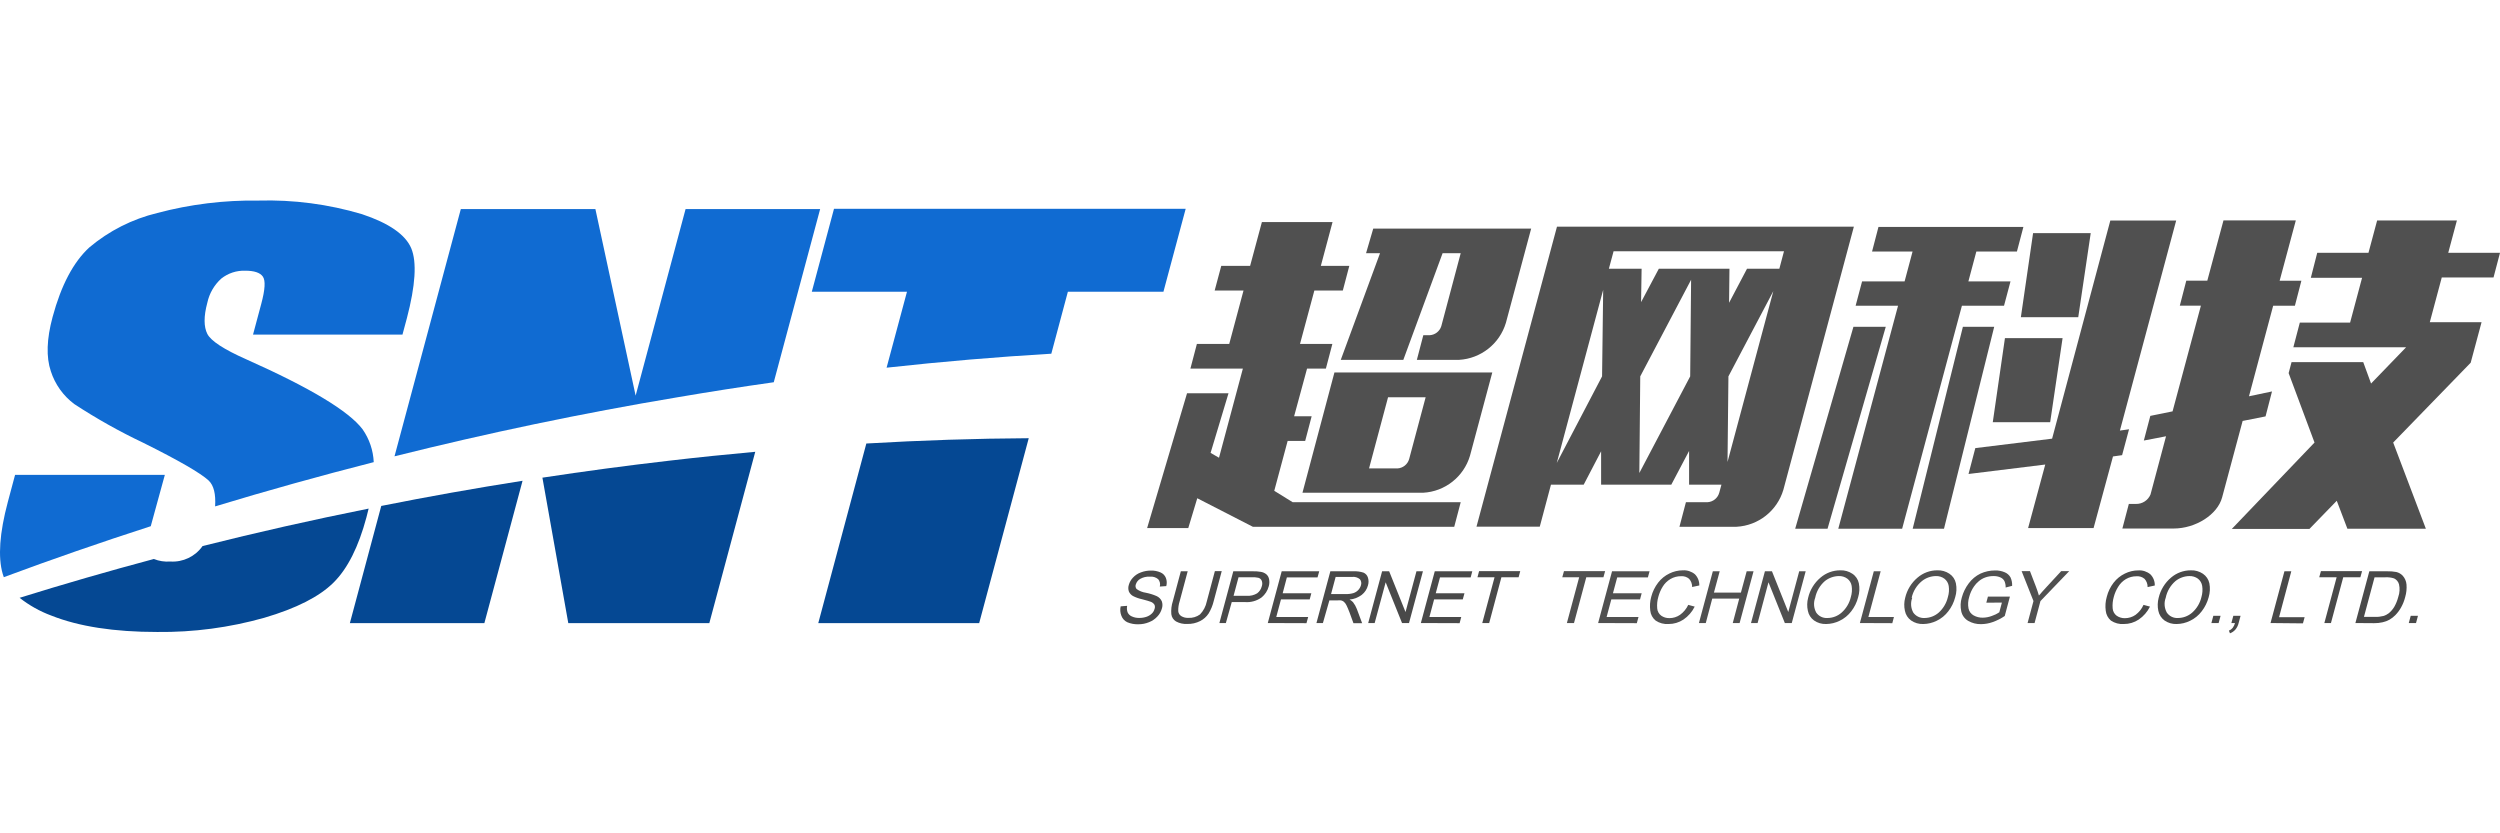 <?xml version="1.0" encoding="UTF-8"?>
<svg width="300px" height="100px" viewBox="0 0 300 100" version="1.1" xmlns="http://www.w3.org/2000/svg" xmlns:xlink="http://www.w3.org/1999/xlink">
    <title>logo</title>
    <g id="logo" stroke="none" stroke-width="1" fill="none" fill-rule="evenodd">
        <rect id="矩形" fill="#FFFFFF" x="0" y="0" width="300" height="100"></rect>
        <g id="超网科技" transform="translate(0, 24.053)" fill-rule="nonzero">
            <path d="M8.912,24.432 C11.568,26.174 14.341,27.731 17.211,29.091 C21.45,31.202 24.058,32.708 25.037,33.609 C25.658,34.199 25.906,35.232 25.813,36.714 C32.055,34.82 38.4,33.05 44.849,31.404 C44.786,29.992 44.323,28.627 43.514,27.468 C41.868,25.279 37.21,22.476 29.539,19.06 C26.861,17.872 25.308,16.855 24.881,16.017 C24.454,15.178 24.431,13.928 24.881,12.267 C25.121,11.153 25.705,10.143 26.55,9.379 C27.37,8.729 28.394,8.393 29.439,8.432 C30.51,8.432 31.209,8.665 31.542,9.138 C31.876,9.612 31.814,10.691 31.348,12.422 L30.362,16.102 L48.296,16.102 L48.824,14.138 C49.859,10.194 50.035,7.397 49.352,5.745 C48.653,4.092 46.674,2.725 43.436,1.646 C39.408,0.447 35.215,-0.103 31.015,0.016 C26.918,-0.046 22.832,0.455 18.872,1.507 C15.872,2.235 13.082,3.649 10.72,5.637 C8.805,7.397 7.336,10.181 6.311,13.99 C5.597,16.63 5.527,18.799 6.101,20.496 C6.606,22.068 7.589,23.444 8.912,24.432 Z" id="路径" fill="#106BD2"></path>
            <path d="M18.127,38.958 L19.781,32.934 L1.808,32.934 L0.938,36.187 C-0.055,39.913 -0.26,42.788 0.325,44.812 C0.364,44.952 0.41,45.084 0.457,45.208 C6.218,43.065 12.097,41.026 18.096,39.09 C18.111,39.028 18.111,38.997 18.127,38.958 Z" id="路径" fill="#106BD2"></path>
            <path d="M24.307,41.474 C23.427,42.729 21.955,43.433 20.425,43.329 C19.756,43.381 19.084,43.277 18.461,43.026 C13,44.486 7.631,46.039 2.351,47.684 C3.503,48.59 4.789,49.311 6.163,49.819 C9.465,51.129 13.699,51.784 18.865,51.784 C23.204,51.834 27.528,51.261 31.706,50.083 C35.587,48.942 38.328,47.537 40.02,45.86 C41.713,44.183 43.025,41.567 43.972,38.027 C44.073,37.669 44.158,37.32 44.236,36.978 C37.492,38.329 30.849,39.828 24.307,41.474 Z" id="路径" fill="#054893"></path>
            <path d="M81.315,23.617 C85.197,22.955 89.042,22.354 92.852,21.816 L98.418,1.033 L82.27,1.033 L76.276,23.423 L71.447,1.033 L55.299,1.033 L47.341,30.705 C58.436,27.934 69.786,25.543 81.315,23.617 Z" id="路径" fill="#106BD2"></path>
            <path d="M45.75,36.66 L41.985,50.72 L58.125,50.72 L62.706,33.64 C57.002,34.535 51.35,35.542 45.75,36.66 Z" id="路径" fill="#054893"></path>
            <path d="M80.337,31.226 C75.223,31.816 70.14,32.496 65.089,33.267 L68.194,50.72 L85.119,50.72 L90.631,30.162 C87.215,30.473 83.784,30.822 80.337,31.226 Z" id="路径" fill="#054893"></path>
            <path d="M106.391,20.069 C113.12,19.329 119.708,18.77 126.157,18.392 L128.145,10.955 L139.612,10.955 L142.282,1.002 L100.08,1.002 L97.417,10.955 L108.837,10.955 L106.391,20.069 Z" id="路径" fill="#106BD2"></path>
            <path d="M103.961,29.168 L98.193,50.72 L117.501,50.72 L123.448,28.532 C117.092,28.568 110.597,28.78 103.961,29.168 Z" id="路径" fill="#054893"></path>
            <path d="M146.552,7.849 L150.015,7.849 L151.428,2.593 L159.906,2.593 L158.501,7.849 L161.917,7.849 L161.14,10.807 L157.724,10.807 L156.001,17.22 L159.883,17.22 L159.106,20.178 L156.847,20.178 L155.294,25.9 L157.398,25.9 L156.622,28.858 L154.518,28.858 L152.911,34.843 L155.116,36.21 L175.286,36.21 L174.509,39.16 L150.341,39.16 L143.672,35.736 L142.593,39.315 L137.655,39.315 L142.445,23.136 L147.422,23.136 L145.271,30.294 L146.281,30.876 L149.145,20.178 L142.849,20.178 L143.626,17.22 L147.507,17.22 L149.223,10.807 L145.761,10.807 L146.552,7.849 Z M164.789,3.378 L183.74,3.378 L180.705,14.697 C179.947,17.208 177.702,18.978 175.084,19.13 L170.022,19.13 L170.798,16.172 L171.575,16.172 C172.216,16.13 172.765,15.698 172.956,15.085 L175.286,6.328 L173.112,6.328 L168.399,19.13 L160.892,19.13 L165.604,6.328 L163.927,6.328 L164.789,3.378 Z M160.131,20.644 L179.074,20.644 L176.396,30.643 C175.648,33.161 173.397,34.936 170.775,35.076 L156.296,35.076 L160.131,20.644 Z M171.078,23.617 L166.567,23.617 L164.285,32.157 L167.708,32.157 C168.363,32.113 168.919,31.663 169.098,31.032 L171.078,23.617 Z" id="形状" fill="#505050"></path>
            <path d="M186.838,3.145 L222.465,3.145 L214.003,34.727 C213.255,37.244 211.004,39.019 208.382,39.16 L201.534,39.16 L202.311,36.21 L204.919,36.21 C205.576,36.165 206.133,35.711 206.309,35.076 L206.573,34.106 L202.691,34.106 L202.691,30.061 L200.556,34.106 L192.133,34.106 L192.133,30.1 L190.044,34.106 L186.116,34.106 L184.773,39.144 L177.18,39.144 L186.838,3.145 Z M207.489,12.282 L209.639,8.199 L213.521,8.199 L214.08,6.095 L193.631,6.095 L193.064,8.199 L196.993,8.199 L196.93,12.205 L199.058,8.199 L207.536,8.199 L207.489,12.282 Z M192.381,10.73 L186.814,31.497 L192.249,21.11 L192.381,10.73 Z M196.721,32.708 L202.823,21.11 L202.932,9.519 L196.83,21.11 L196.721,32.708 Z M207.303,31.381 L212.799,10.885 L207.411,21.11 L207.303,31.381 Z" id="形状" fill="#505050"></path>
            <path d="M225.415,3.183 L242.806,3.183 L242.029,6.134 L237.161,6.134 L236.206,9.713 L241.261,9.713 L240.484,12.632 L235.43,12.632 L228.257,39.393 L220.594,39.393 L227.767,12.632 L222.675,12.632 L223.451,9.713 L228.552,9.713 L229.507,6.134 L224.646,6.134 L225.415,3.183 Z M226.292,15.163 L219.305,39.393 L215.423,39.393 L222.411,15.163 L226.292,15.163 Z M235.547,15.163 L229.522,39.393 L233.28,39.393 L239.304,15.163 L235.547,15.163 Z M236.222,32.825 L245.43,31.691 L243.372,39.315 L251.229,39.315 L253.558,30.721 L254.653,30.566 L255.484,27.46 L254.389,27.616 L261.143,2.407 L253.24,2.407 L246.253,28.586 L237.037,29.719 L236.222,32.825 Z M250.887,3.921 L243.97,3.921 L242.503,14.014 L249.389,14.014 L250.887,3.921 Z M247.51,16.521 L240.593,16.521 L239.133,26.614 L246.02,26.614 L247.51,16.521 Z" id="形状" fill="#505050"></path>
            <path d="M275.498,2.399 L273.557,9.635 L276.166,9.635 L275.389,12.632 L272.781,12.632 L269.877,23.501 L272.641,22.919 L271.865,25.915 L269.116,26.459 L266.655,35.635 C266.104,37.7 263.48,39.37 260.833,39.37 L254.684,39.37 L255.46,36.419 L256.314,36.419 C257.074,36.437 257.767,35.987 258.061,35.286 L259.924,28.299 L257.261,28.811 L258.038,25.853 L260.708,25.31 L264.109,12.624 L261.578,12.624 L262.354,9.627 L264.877,9.627 L266.818,2.392 L275.498,2.399 Z M278.068,6.281 L284.217,6.281 L285.257,2.399 L294.829,2.399 L293.789,6.281 L300,6.281 L299.224,9.239 L293.013,9.239 L291.576,14.612 L297.787,14.612 L296.483,19.472 L287.182,29.052 L291.103,39.393 L281.686,39.393 L280.412,36.039 L277.136,39.416 L267.82,39.416 L277.742,29.052 L274.636,20.721 L274.986,19.402 L283.588,19.402 L284.527,21.971 L288.735,17.616 L275.203,17.616 L275.979,14.658 L282.012,14.658 L283.448,9.286 L277.299,9.286 L278.068,6.281 Z" id="形状" fill="#505050"></path>
            <path d="M134.48,48.709 L135.256,48.647 C135.205,48.906 135.223,49.174 135.311,49.423 C135.409,49.643 135.586,49.818 135.808,49.913 C136.092,50.044 136.403,50.108 136.716,50.099 C137.012,50.102 137.306,50.055 137.585,49.959 C137.824,49.878 138.041,49.746 138.222,49.571 C138.376,49.426 138.486,49.24 138.54,49.035 C138.608,48.871 138.608,48.687 138.54,48.523 C138.434,48.352 138.272,48.224 138.082,48.158 C137.927,48.096 137.585,47.995 137.05,47.855 C136.669,47.775 136.301,47.645 135.955,47.467 C135.732,47.341 135.557,47.145 135.458,46.908 C135.376,46.656 135.376,46.384 135.458,46.132 C135.551,45.802 135.725,45.5 135.963,45.254 C136.223,44.973 136.548,44.759 136.91,44.633 C137.291,44.487 137.697,44.413 138.106,44.416 C138.506,44.404 138.903,44.481 139.27,44.641 C139.563,44.766 139.792,45.004 139.907,45.301 C140.027,45.614 140.044,45.957 139.953,46.279 L139.177,46.334 C139.26,46.025 139.187,45.695 138.983,45.449 C138.704,45.216 138.342,45.107 137.981,45.146 C137.575,45.121 137.17,45.215 136.817,45.417 C136.567,45.565 136.382,45.8 136.297,46.077 C136.227,46.265 136.263,46.475 136.39,46.629 C136.723,46.868 137.109,47.022 137.516,47.079 C137.953,47.164 138.38,47.297 138.789,47.475 C139.069,47.599 139.293,47.823 139.418,48.104 C139.519,48.393 139.519,48.708 139.418,48.996 C139.319,49.346 139.135,49.667 138.882,49.928 C138.606,50.23 138.263,50.464 137.88,50.611 C137.479,50.776 137.049,50.861 136.615,50.86 C136.152,50.877 135.691,50.792 135.264,50.611 C134.939,50.454 134.688,50.175 134.565,49.835 C134.423,49.477 134.393,49.084 134.48,48.709 L134.48,48.709 Z" id="路径" fill="#494949"></path>
            <path d="M145.784,44.486 L146.607,44.486 L145.644,48.08 C145.518,48.606 145.311,49.109 145.031,49.571 C144.778,49.953 144.43,50.264 144.022,50.472 C143.542,50.717 143.008,50.837 142.469,50.821 C141.999,50.848 141.531,50.743 141.118,50.518 C140.808,50.33 140.602,50.009 140.559,49.649 C140.514,49.124 140.575,48.596 140.738,48.096 L141.7,44.501 L142.523,44.501 L141.56,48.096 C141.434,48.481 141.376,48.886 141.39,49.292 C141.412,49.535 141.547,49.753 141.755,49.882 C142.007,50.034 142.299,50.107 142.593,50.091 C143.095,50.123 143.592,49.977 143.998,49.68 C144.413,49.251 144.696,48.712 144.813,48.127 L145.784,44.486 Z" id="路径" fill="#494949"></path>
            <path d="M146.327,50.712 L147.996,44.501 L150.326,44.501 C150.637,44.491 150.95,44.512 151.257,44.563 C151.51,44.594 151.749,44.693 151.948,44.851 C152.128,45.005 152.248,45.216 152.29,45.449 C152.346,45.732 152.333,46.025 152.251,46.303 C152.112,46.832 151.808,47.303 151.381,47.646 C150.809,48.055 150.111,48.25 149.409,48.197 L147.81,48.197 L147.104,50.712 L146.327,50.712 Z M148.028,47.444 L149.635,47.444 C150.061,47.471 150.486,47.368 150.853,47.149 C151.131,46.942 151.329,46.646 151.412,46.31 C151.491,46.095 151.491,45.858 151.412,45.643 C151.34,45.46 151.184,45.324 150.993,45.278 C150.738,45.225 150.477,45.204 150.217,45.216 L148.625,45.216 L148.028,47.444 Z" id="形状" fill="#494949"></path>
            <polygon id="路径" fill="#494949" points="152.134 50.712 153.804 44.501 158.307 44.501 158.105 45.231 154.425 45.231 153.92 47.141 157.359 47.141 157.165 47.871 153.718 47.871 153.151 49.99 156.979 49.99 156.777 50.728"></polygon>
            <path d="M157.973,50.712 L159.642,44.501 L162.398,44.501 C162.813,44.48 163.229,44.536 163.625,44.664 C163.88,44.776 164.073,44.995 164.153,45.262 C164.25,45.568 164.25,45.896 164.153,46.202 C164.038,46.644 163.781,47.036 163.423,47.32 C162.995,47.646 162.484,47.845 161.948,47.894 C162.101,47.975 162.24,48.08 162.359,48.205 C162.555,48.457 162.712,48.737 162.825,49.035 L163.454,50.728 L162.413,50.728 L161.94,49.431 C161.792,49.059 161.676,48.771 161.575,48.577 C161.5,48.418 161.395,48.276 161.264,48.158 C161.166,48.081 161.052,48.025 160.931,47.995 C160.781,47.978 160.63,47.978 160.48,47.995 L159.525,47.995 L158.749,50.712 L157.973,50.712 Z M159.727,47.234 L161.497,47.234 C161.807,47.244 162.116,47.204 162.413,47.118 C162.849,46.975 163.186,46.626 163.314,46.186 C163.399,45.937 163.352,45.663 163.19,45.456 C162.929,45.237 162.589,45.136 162.25,45.177 L160.278,45.177 L159.727,47.234 Z" id="形状" fill="#494949"></path>
            <polygon id="路径" fill="#494949" points="164.184 50.712 165.853 44.501 166.699 44.501 168.663 49.392 169.975 44.501 170.752 44.501 169.082 50.712 168.244 50.712 166.28 45.821 164.96 50.712"></polygon>
            <polygon id="路径" fill="#494949" points="170.503 50.712 172.172 44.501 176.675 44.501 176.481 45.231 172.801 45.231 172.289 47.141 175.736 47.141 175.534 47.871 172.095 47.871 171.528 49.99 175.348 49.99 175.154 50.728"></polygon>
            <polygon id="路径" fill="#494949" points="177.871 50.712 179.346 45.216 177.296 45.216 177.49 44.486 182.428 44.486 182.234 45.216 180.169 45.216 178.702 50.712"></polygon>
            <polygon id="路径" fill="#505050" points="188.026 50.712 189.501 45.216 187.474 45.216 187.676 44.486 192.614 44.486 192.412 45.216 190.355 45.216 188.88 50.712"></polygon>
            <polygon id="路径" fill="#505050" points="191.775 50.712 193.445 44.501 197.947 44.501 197.746 45.231 194.066 45.231 193.553 47.141 197 47.141 196.806 47.871 193.359 47.871 192.792 49.99 196.62 49.99 196.418 50.728"></polygon>
            <path d="M202.59,48.531 L203.366,48.74 C203.056,49.365 202.591,49.9 202.016,50.293 C201.487,50.645 200.865,50.832 200.23,50.829 C199.681,50.87 199.134,50.725 198.677,50.417 C198.314,50.122 198.082,49.695 198.033,49.229 C197.958,48.671 197.997,48.103 198.149,47.56 C198.308,46.943 198.591,46.365 198.98,45.86 C199.338,45.394 199.801,45.019 200.331,44.765 C200.833,44.516 201.385,44.386 201.946,44.385 C202.47,44.354 202.986,44.524 203.39,44.858 C203.741,45.216 203.931,45.701 203.918,46.202 L203.056,46.388 C203.065,46.025 202.934,45.672 202.691,45.402 C202.426,45.177 202.083,45.065 201.736,45.091 C201.283,45.085 200.838,45.203 200.447,45.433 C200.066,45.66 199.746,45.977 199.516,46.357 C199.289,46.729 199.117,47.132 199.003,47.552 C198.871,48.003 198.824,48.474 198.864,48.942 C198.887,49.293 199.063,49.617 199.345,49.827 C199.631,50.027 199.974,50.131 200.323,50.122 C200.781,50.125 201.228,49.987 201.604,49.726 C202.029,49.417 202.368,49.006 202.59,48.531 Z" id="路径" fill="#505050"></path>
            <polygon id="路径" fill="#505050" points="203.871 50.712 205.54 44.501 206.363 44.501 205.672 47.056 208.91 47.056 209.601 44.501 210.424 44.501 208.754 50.712 207.931 50.712 208.708 47.778 205.47 47.778 204.694 50.712"></polygon>
            <polygon id="路径" fill="#505050" points="210.121 50.712 211.79 44.501 212.636 44.501 214.593 49.392 215.905 44.501 216.681 44.501 215.012 50.712 214.181 50.712 212.217 45.821 210.913 50.712"></polygon>
            <path d="M216.976,47.684 C217.196,46.738 217.716,45.888 218.459,45.262 C219.122,44.692 219.968,44.38 220.842,44.385 C221.355,44.365 221.861,44.509 222.286,44.796 C222.687,45.062 222.966,45.475 223.063,45.945 C223.171,46.5 223.142,47.074 222.977,47.615 C222.82,48.23 222.537,48.806 222.147,49.307 C221.78,49.79 221.304,50.179 220.757,50.441 C220.255,50.69 219.703,50.823 219.142,50.829 C218.622,50.85 218.109,50.7 217.683,50.402 C217.299,50.124 217.035,49.71 216.945,49.245 C216.829,48.73 216.839,48.194 216.976,47.684 Z M217.822,47.684 C217.603,48.264 217.648,48.911 217.947,49.455 C218.249,49.897 218.763,50.145 219.297,50.107 C219.925,50.104 220.529,49.872 220.998,49.455 C221.547,48.964 221.932,48.316 222.1,47.599 C222.233,47.167 222.268,46.711 222.201,46.264 C222.147,45.915 221.961,45.601 221.681,45.386 C221.384,45.17 221.023,45.06 220.656,45.076 C220.049,45.085 219.462,45.295 218.987,45.674 C218.386,46.196 217.977,46.904 217.822,47.684 Z" id="形状" fill="#505050"></path>
            <polygon id="路径" fill="#505050" points="223.187 50.712 224.856 44.501 225.679 44.501 224.204 49.99 227.271 49.99 227.077 50.728"></polygon>
            <path d="M228.621,47.684 C228.841,46.738 229.361,45.888 230.104,45.262 C230.767,44.692 231.613,44.38 232.488,44.385 C233.001,44.365 233.507,44.509 233.932,44.796 C234.332,45.062 234.611,45.475 234.708,45.945 C234.821,46.5 234.791,47.074 234.623,47.615 C234.466,48.23 234.183,48.806 233.792,49.307 C233.426,49.79 232.949,50.179 232.402,50.441 C231.9,50.69 231.348,50.823 230.788,50.829 C230.267,50.85 229.755,50.7 229.328,50.402 C228.944,50.124 228.68,49.71 228.59,49.245 C228.474,48.73 228.485,48.194 228.621,47.684 L228.621,47.684 Z M229.468,47.684 C229.248,48.264 229.294,48.911 229.592,49.455 C229.9,49.889 230.41,50.136 230.943,50.107 C231.572,50.103 232.179,49.871 232.651,49.455 C233.195,48.961 233.577,48.314 233.745,47.599 C233.879,47.167 233.913,46.711 233.846,46.264 C233.793,45.915 233.606,45.601 233.326,45.386 C233.03,45.17 232.668,45.06 232.301,45.076 C231.694,45.085 231.107,45.295 230.632,45.674 C230.006,46.186 229.571,46.894 229.398,47.684 L229.468,47.684 Z" id="形状" fill="#505050"></path>
            <path d="M238.357,48.267 L238.551,47.537 L241.191,47.537 L240.57,49.866 C240.122,50.17 239.636,50.415 239.126,50.596 C238.677,50.756 238.205,50.84 237.728,50.844 C237.184,50.858 236.647,50.721 236.175,50.448 C235.756,50.201 235.458,49.79 235.352,49.315 C235.231,48.765 235.252,48.193 235.415,47.653 C235.58,47.039 235.862,46.461 236.245,45.953 C236.612,45.454 237.094,45.052 237.651,44.781 C238.201,44.53 238.8,44.4 239.405,44.4 C239.802,44.389 240.197,44.463 240.562,44.618 C240.858,44.737 241.104,44.953 241.261,45.231 C241.407,45.549 241.474,45.898 241.455,46.248 L240.678,46.45 C240.689,46.183 240.638,45.918 240.531,45.674 C240.427,45.479 240.26,45.326 240.057,45.239 C239.801,45.125 239.522,45.07 239.242,45.076 C238.893,45.069 238.545,45.127 238.217,45.247 C237.933,45.351 237.67,45.507 237.441,45.705 C237.227,45.882 237.039,46.088 236.882,46.318 C236.618,46.697 236.423,47.12 236.307,47.568 C236.164,48.02 236.134,48.5 236.222,48.965 C236.295,49.319 236.519,49.622 236.835,49.796 C237.167,49.981 237.542,50.075 237.922,50.068 C238.299,50.064 238.673,49.993 239.025,49.858 C239.341,49.754 239.641,49.608 239.917,49.423 L240.228,48.259 L238.357,48.267 Z" id="路径" fill="#505050"></path>
            <path d="M243.31,50.712 L244.017,48.073 L242.596,44.486 L243.597,44.486 L244.319,46.365 C244.454,46.717 244.57,47.066 244.669,47.413 C244.948,47.087 245.267,46.722 245.647,46.318 L247.339,44.486 L248.302,44.486 L244.855,48.073 L244.149,50.712 L243.31,50.712 Z" id="路径" fill="#505050"></path>
            <path d="M257.223,48.531 L257.999,48.74 C257.689,49.365 257.224,49.9 256.648,50.293 C256.119,50.645 255.498,50.832 254.862,50.829 C254.313,50.87 253.766,50.725 253.31,50.417 C252.959,50.118 252.737,49.695 252.689,49.237 C252.612,48.678 252.655,48.11 252.813,47.568 C252.966,46.95 253.246,46.371 253.636,45.868 C253.995,45.403 254.458,45.029 254.987,44.773 C255.489,44.524 256.041,44.394 256.601,44.393 C257.125,44.362 257.641,44.531 258.046,44.866 C258.399,45.222 258.59,45.708 258.573,46.209 L257.712,46.396 C257.721,46.032 257.59,45.68 257.347,45.41 C257.082,45.184 256.739,45.073 256.392,45.099 C255.939,45.094 255.494,45.212 255.103,45.441 C254.724,45.668 254.407,45.986 254.179,46.365 C253.947,46.735 253.772,47.138 253.659,47.56 C253.527,48.011 253.48,48.482 253.519,48.95 C253.543,49.301 253.719,49.625 254.001,49.835 C254.288,50.033 254.63,50.136 254.979,50.13 C255.436,50.133 255.884,49.994 256.26,49.734 C256.68,49.424 257.012,49.009 257.223,48.531 L257.223,48.531 Z" id="路径" fill="#494949"></path>
            <path d="M259.039,47.684 C259.262,46.739 259.782,45.89 260.522,45.262 C261.186,44.693 262.031,44.382 262.906,44.385 C263.418,44.365 263.924,44.509 264.35,44.796 C264.747,45.065 265.025,45.476 265.126,45.945 C265.23,46.501 265.201,47.073 265.041,47.615 C264.877,48.229 264.592,48.805 264.202,49.307 C263.836,49.79 263.359,50.179 262.812,50.441 C262.31,50.69 261.758,50.823 261.198,50.829 C260.678,50.849 260.165,50.699 259.738,50.402 C259.357,50.121 259.094,49.709 259,49.245 C258.89,48.729 258.904,48.194 259.039,47.684 L259.039,47.684 Z M259.885,47.684 C259.668,48.265 259.717,48.912 260.017,49.455 C260.317,49.895 260.829,50.144 261.361,50.107 C261.99,50.103 262.597,49.871 263.069,49.455 C263.618,48.964 264.003,48.316 264.171,47.599 C264.299,47.166 264.331,46.71 264.264,46.264 C264.21,45.917 264.027,45.604 263.752,45.386 C263.452,45.171 263.088,45.062 262.719,45.076 C262.114,45.085 261.53,45.296 261.058,45.674 C260.455,46.195 260.042,46.903 259.885,47.684 Z" id="形状" fill="#494949"></path>
            <polygon id="路径" fill="#494949" points="265.367 50.712 265.599 49.843 266.469 49.843 266.236 50.712"></polygon>
            <path d="M267.766,50.712 L267.998,49.843 L268.868,49.843 L268.635,50.712 C268.569,50.997 268.439,51.262 268.255,51.489 C268.077,51.695 267.85,51.853 267.595,51.947 L267.471,51.621 C267.643,51.554 267.795,51.445 267.913,51.302 C268.045,51.126 268.143,50.925 268.2,50.712 L267.766,50.712 Z" id="路径" fill="#494949"></path>
            <polygon id="路径" fill="#494949" points="272.463 50.712 274.132 44.501 274.955 44.501 273.487 50.014 276.554 50.014 276.352 50.751"></polygon>
            <polygon id="路径" fill="#494949" points="278.922 50.712 280.397 45.216 278.309 45.216 278.51 44.486 283.448 44.486 283.246 45.216 281.189 45.216 279.714 50.712"></polygon>
            <path d="M282.648,50.712 L284.318,44.501 L286.468,44.501 C286.832,44.492 287.197,44.521 287.555,44.587 C287.852,44.657 288.122,44.814 288.331,45.037 C288.594,45.333 288.752,45.706 288.782,46.101 C288.82,46.6 288.768,47.103 288.626,47.584 C288.517,48.023 288.35,48.446 288.129,48.841 C287.947,49.169 287.723,49.472 287.462,49.742 C287.249,49.964 287.006,50.154 286.74,50.309 C286.482,50.452 286.205,50.557 285.917,50.619 C285.578,50.697 285.232,50.733 284.884,50.728 L282.648,50.712 Z M283.673,49.975 L285.001,49.975 C285.338,49.986 285.675,49.949 286.002,49.866 C286.236,49.799 286.454,49.688 286.647,49.54 C286.913,49.322 287.139,49.059 287.314,48.764 C287.528,48.386 287.69,47.981 287.796,47.56 C287.965,47.079 287.995,46.559 287.881,46.062 C287.797,45.752 287.581,45.494 287.291,45.355 C286.958,45.249 286.608,45.204 286.258,45.223 L284.946,45.223 L283.673,49.975 Z" id="形状" fill="#494949"></path>
            <polygon id="路径" fill="#494949" points="289.053 50.712 289.286 49.843 290.156 49.843 289.923 50.712"></polygon>
        </g>
    </g>
</svg>